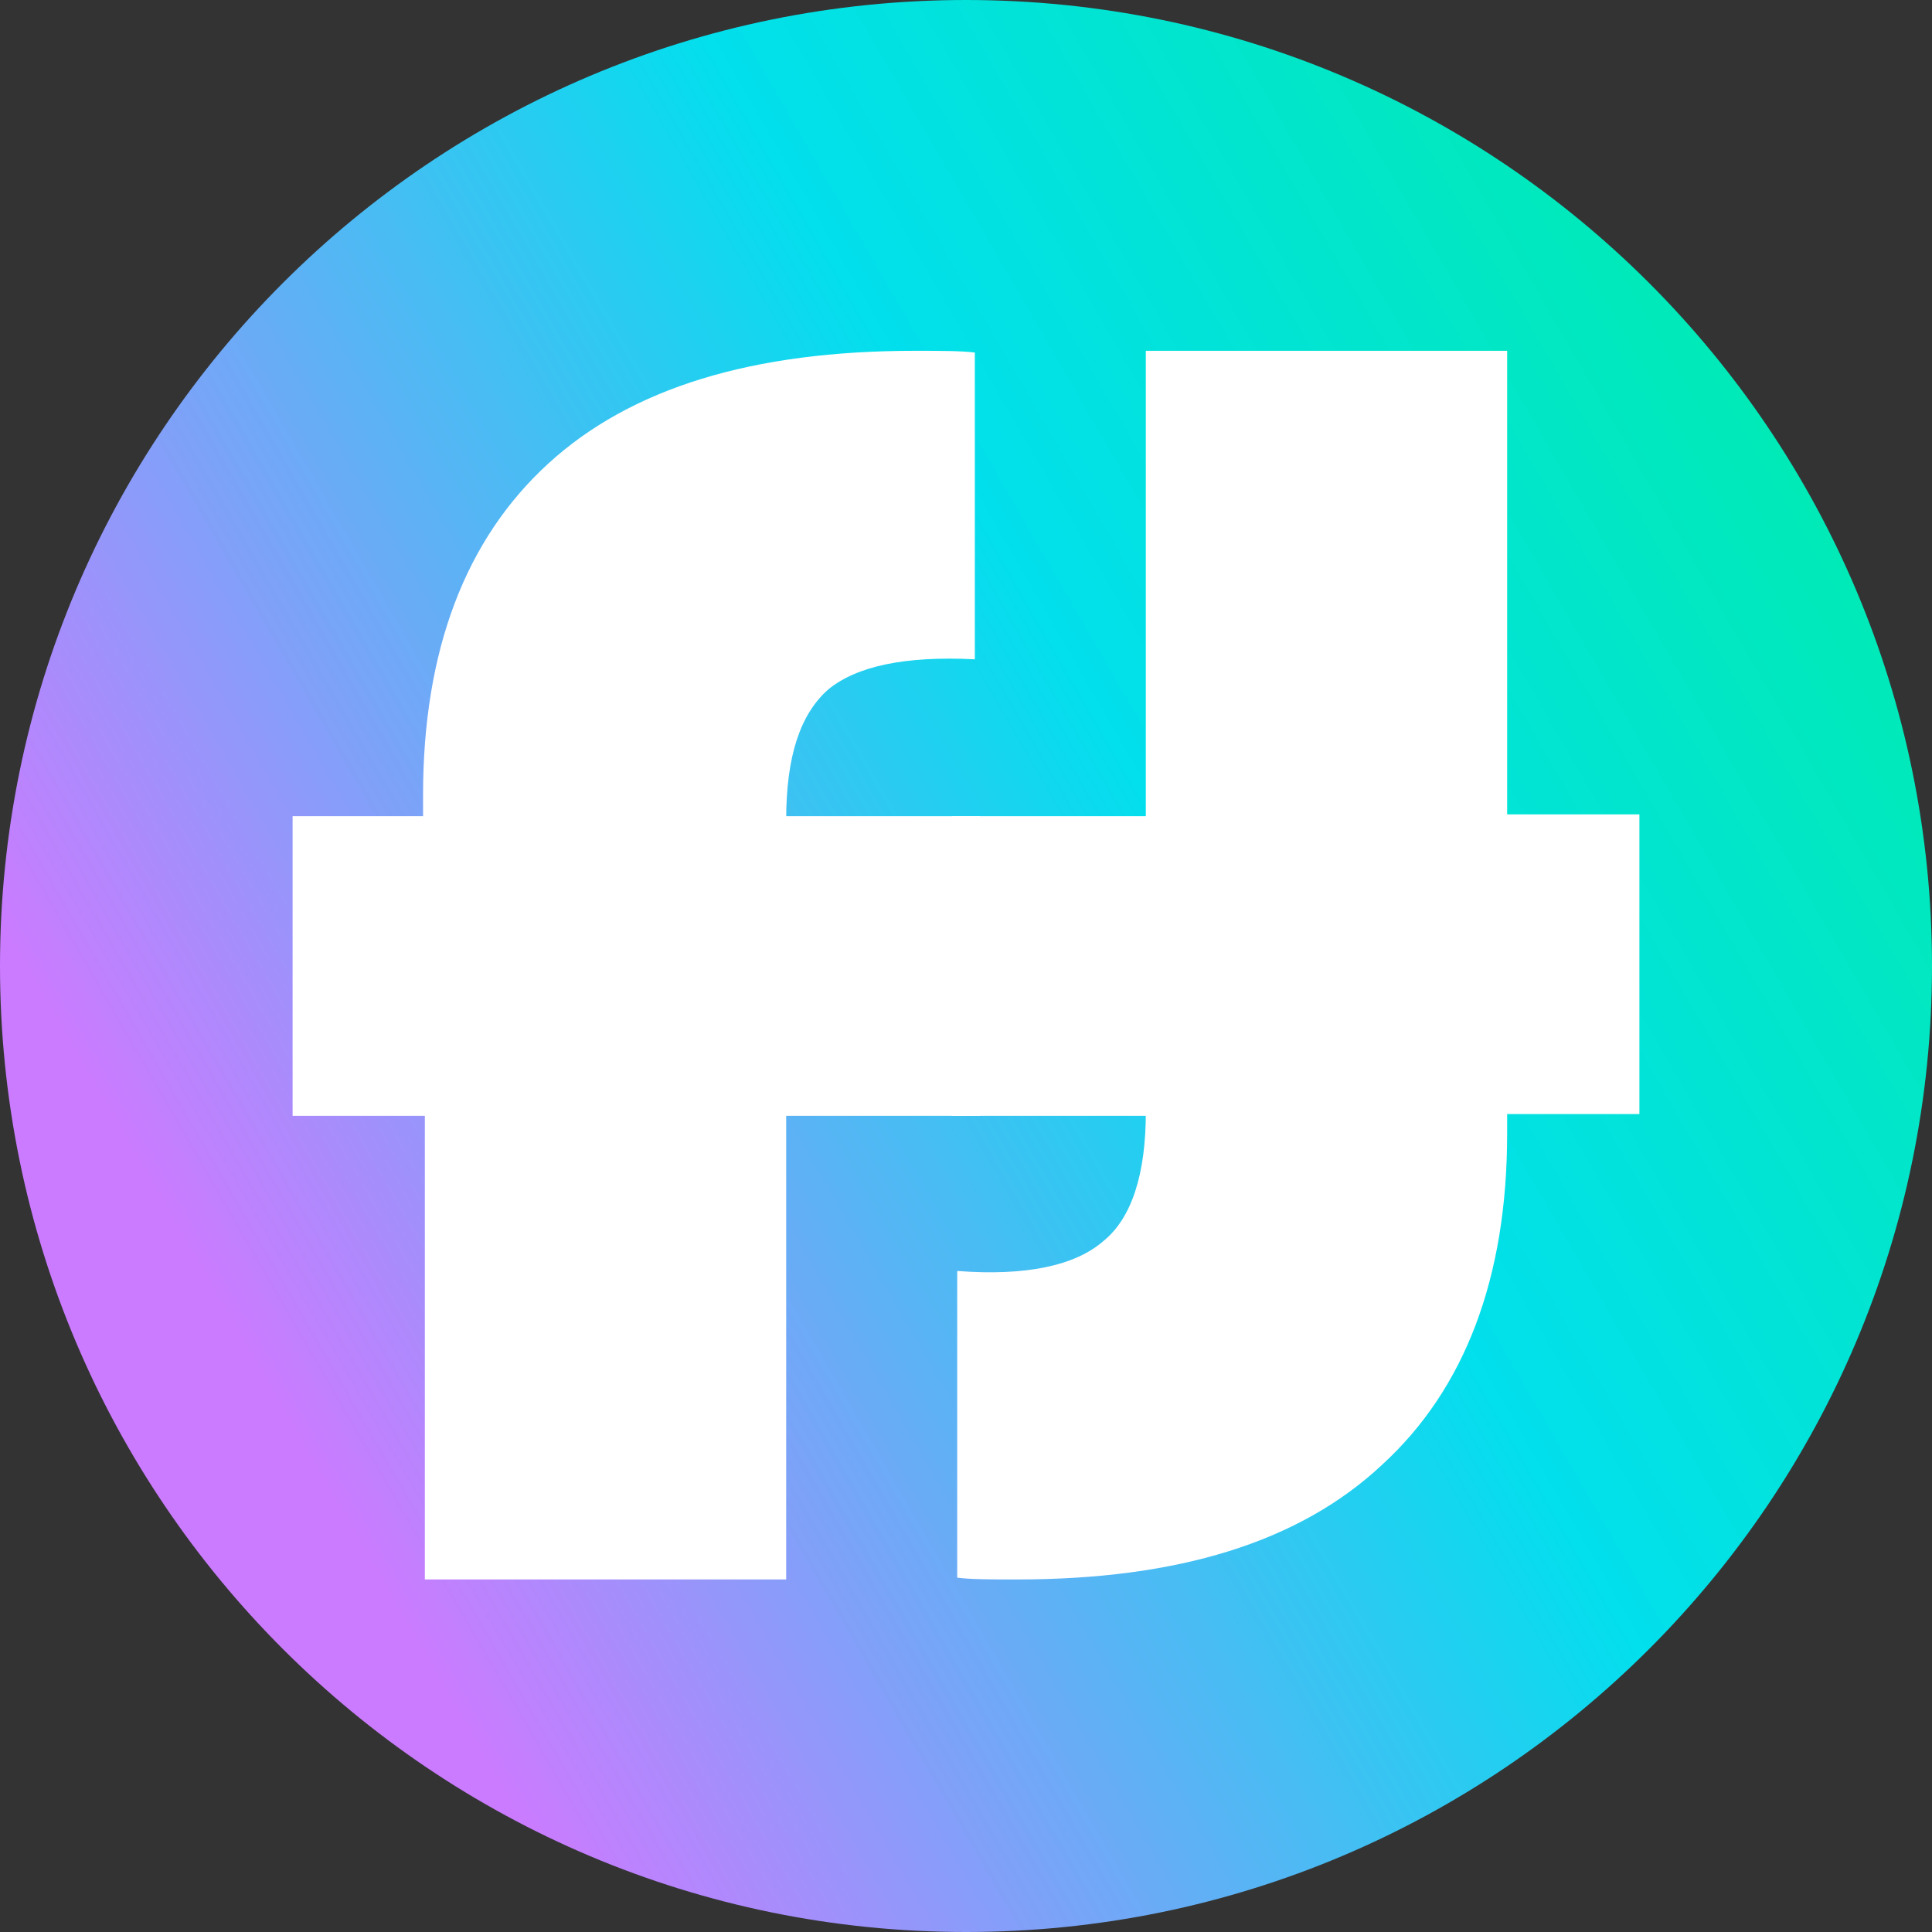 <svg width="40" height="40" viewBox="0 0 40 40" fill="none" xmlns="http://www.w3.org/2000/svg">
<rect x="0" y="0" width="40" height="40" fill="#333333" stroke="none"/>
<path d="M20 40C31.046 40 40 31.046 40 20C40 8.954 31.046 0 20 0C8.954 0 0 8.954 0 20C0 31.046 8.954 40 20 40Z" fill="url(#paint0_linear_15_194)"/>
<path d="M19.708 16.898H23.723V7.263H31.204V16.861H33.942V23.066H31.204V23.467C31.204 26.46 30.328 28.759 28.613 30.328C26.898 31.934 24.38 32.701 21.058 32.701C20.511 32.701 20.11 32.701 19.818 32.664V26.314C21.241 26.423 22.263 26.204 22.847 25.693C23.431 25.219 23.723 24.307 23.723 23.029V23.102H19.708V16.898Z" fill="white"/>
<path d="M20.292 23.102H16.277V32.701H8.796V23.102H6.058V16.898H8.759V16.46C8.759 13.467 9.635 11.168 11.35 9.599C13.066 8.029 15.584 7.263 18.942 7.263C19.489 7.263 19.89 7.263 20.183 7.299V13.65C18.723 13.577 17.737 13.796 17.153 14.27C16.569 14.781 16.277 15.657 16.277 16.971V16.898H20.292V23.102Z" fill="white"/>
<defs>
<linearGradient id="paint0_linear_15_194" x1="36.836" y1="5.938" x2="3.479" y2="25.244" gradientUnits="userSpaceOnUse">
<stop stop-color="#00EBB2"/>
<stop offset="0.432" stop-color="#02DFED"/>
<stop offset="1" stop-color="#CB7BFF"/>
</linearGradient>
</defs>
</svg>

